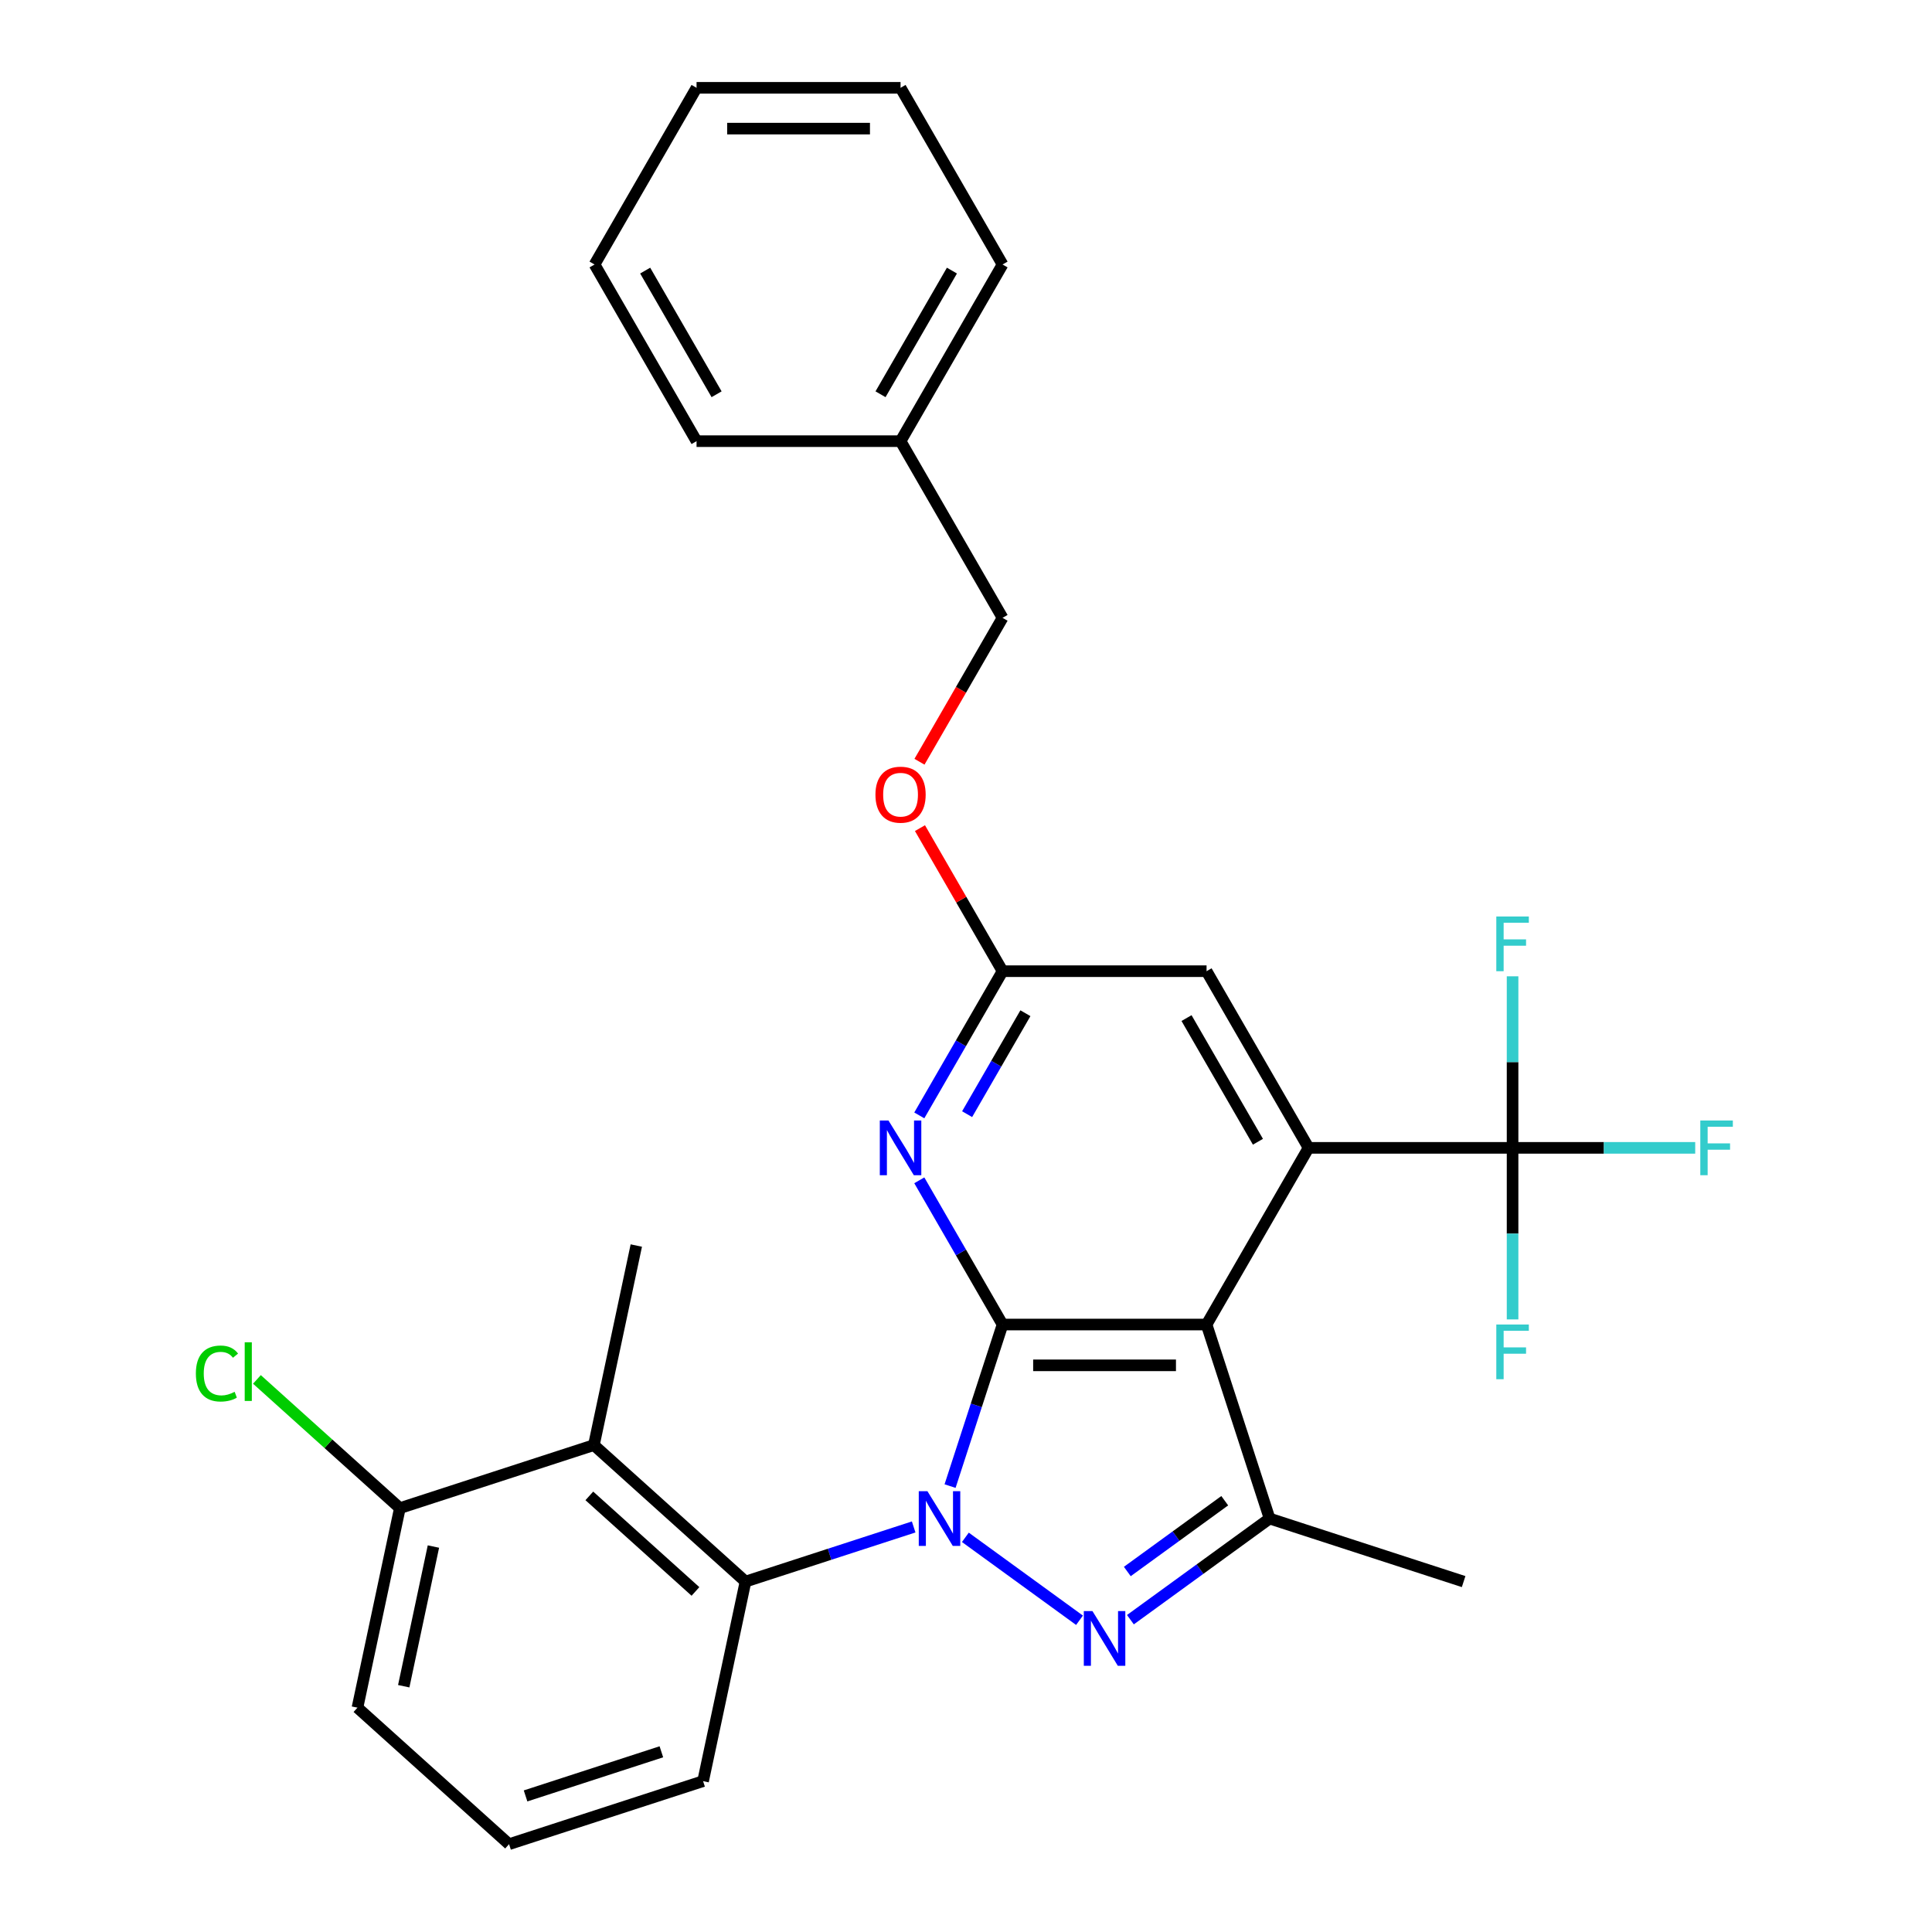 <?xml version='1.0' encoding='iso-8859-1'?>
<svg version='1.1' baseProfile='full'
              xmlns='http://www.w3.org/2000/svg'
                      xmlns:rdkit='http://www.rdkit.org/xml'
                      xmlns:xlink='http://www.w3.org/1999/xlink'
                  xml:space='preserve'
width='1000px' height='1000px' viewBox='0 0 1000 1000'>
<!-- END OF HEADER -->
<rect style='opacity:1.0;fill:#FFFFFF;stroke:none' width='1000' height='1000' x='0' y='0'> </rect>
<path class='bond-0' d='M 491.752,769.201 L 505.337,727.388' style='fill:none;fill-rule:evenodd;stroke:#0000FF;stroke-width:6px;stroke-linecap:butt;stroke-linejoin:miter;stroke-opacity:1' />
<path class='bond-0' d='M 505.337,727.388 L 518.923,685.576' style='fill:none;fill-rule:evenodd;stroke:#000000;stroke-width:6px;stroke-linecap:butt;stroke-linejoin:miter;stroke-opacity:1' />
<path class='bond-1' d='M 499.673,795.721 L 558.753,838.646' style='fill:none;fill-rule:evenodd;stroke:#0000FF;stroke-width:6px;stroke-linecap:butt;stroke-linejoin:miter;stroke-opacity:1' />
<path class='bond-6' d='M 472.913,790.348 L 429.391,804.489' style='fill:none;fill-rule:evenodd;stroke:#0000FF;stroke-width:6px;stroke-linecap:butt;stroke-linejoin:miter;stroke-opacity:1' />
<path class='bond-6' d='M 429.391,804.489 L 385.869,818.63' style='fill:none;fill-rule:evenodd;stroke:#000000;stroke-width:6px;stroke-linecap:butt;stroke-linejoin:miter;stroke-opacity:1' />
<path class='bond-2' d='M 518.923,685.576 L 624.516,685.576' style='fill:none;fill-rule:evenodd;stroke:#000000;stroke-width:6px;stroke-linecap:butt;stroke-linejoin:miter;stroke-opacity:1' />
<path class='bond-2' d='M 534.762,706.694 L 608.677,706.694' style='fill:none;fill-rule:evenodd;stroke:#000000;stroke-width:6px;stroke-linecap:butt;stroke-linejoin:miter;stroke-opacity:1' />
<path class='bond-5' d='M 518.923,685.576 L 497.375,648.253' style='fill:none;fill-rule:evenodd;stroke:#000000;stroke-width:6px;stroke-linecap:butt;stroke-linejoin:miter;stroke-opacity:1' />
<path class='bond-5' d='M 497.375,648.253 L 475.826,610.93' style='fill:none;fill-rule:evenodd;stroke:#0000FF;stroke-width:6px;stroke-linecap:butt;stroke-linejoin:miter;stroke-opacity:1' />
<path class='bond-4' d='M 585.099,838.345 L 621.122,812.173' style='fill:none;fill-rule:evenodd;stroke:#0000FF;stroke-width:6px;stroke-linecap:butt;stroke-linejoin:miter;stroke-opacity:1' />
<path class='bond-4' d='M 621.122,812.173 L 657.146,786' style='fill:none;fill-rule:evenodd;stroke:#000000;stroke-width:6px;stroke-linecap:butt;stroke-linejoin:miter;stroke-opacity:1' />
<path class='bond-4' d='M 583.493,813.408 L 608.709,795.088' style='fill:none;fill-rule:evenodd;stroke:#0000FF;stroke-width:6px;stroke-linecap:butt;stroke-linejoin:miter;stroke-opacity:1' />
<path class='bond-4' d='M 608.709,795.088 L 633.925,776.767' style='fill:none;fill-rule:evenodd;stroke:#000000;stroke-width:6px;stroke-linecap:butt;stroke-linejoin:miter;stroke-opacity:1' />
<path class='bond-3' d='M 624.516,685.576 L 677.312,594.13' style='fill:none;fill-rule:evenodd;stroke:#000000;stroke-width:6px;stroke-linecap:butt;stroke-linejoin:miter;stroke-opacity:1' />
<path class='bond-29' d='M 624.516,685.576 L 657.146,786' style='fill:none;fill-rule:evenodd;stroke:#000000;stroke-width:6px;stroke-linecap:butt;stroke-linejoin:miter;stroke-opacity:1' />
<path class='bond-7' d='M 677.312,594.13 L 782.905,594.13' style='fill:none;fill-rule:evenodd;stroke:#000000;stroke-width:6px;stroke-linecap:butt;stroke-linejoin:miter;stroke-opacity:1' />
<path class='bond-31' d='M 677.312,594.13 L 624.516,502.684' style='fill:none;fill-rule:evenodd;stroke:#000000;stroke-width:6px;stroke-linecap:butt;stroke-linejoin:miter;stroke-opacity:1' />
<path class='bond-31' d='M 651.103,590.972 L 614.146,526.96' style='fill:none;fill-rule:evenodd;stroke:#000000;stroke-width:6px;stroke-linecap:butt;stroke-linejoin:miter;stroke-opacity:1' />
<path class='bond-17' d='M 657.146,786 L 757.57,818.63' style='fill:none;fill-rule:evenodd;stroke:#000000;stroke-width:6px;stroke-linecap:butt;stroke-linejoin:miter;stroke-opacity:1' />
<path class='bond-9' d='M 475.826,577.33 L 497.375,540.007' style='fill:none;fill-rule:evenodd;stroke:#0000FF;stroke-width:6px;stroke-linecap:butt;stroke-linejoin:miter;stroke-opacity:1' />
<path class='bond-9' d='M 497.375,540.007 L 518.923,502.684' style='fill:none;fill-rule:evenodd;stroke:#000000;stroke-width:6px;stroke-linecap:butt;stroke-linejoin:miter;stroke-opacity:1' />
<path class='bond-9' d='M 500.58,576.693 L 515.664,550.566' style='fill:none;fill-rule:evenodd;stroke:#0000FF;stroke-width:6px;stroke-linecap:butt;stroke-linejoin:miter;stroke-opacity:1' />
<path class='bond-9' d='M 515.664,550.566 L 530.748,524.44' style='fill:none;fill-rule:evenodd;stroke:#000000;stroke-width:6px;stroke-linecap:butt;stroke-linejoin:miter;stroke-opacity:1' />
<path class='bond-8' d='M 385.869,818.63 L 307.398,747.975' style='fill:none;fill-rule:evenodd;stroke:#000000;stroke-width:6px;stroke-linecap:butt;stroke-linejoin:miter;stroke-opacity:1' />
<path class='bond-8' d='M 359.967,823.726 L 305.037,774.268' style='fill:none;fill-rule:evenodd;stroke:#000000;stroke-width:6px;stroke-linecap:butt;stroke-linejoin:miter;stroke-opacity:1' />
<path class='bond-19' d='M 385.869,818.63 L 363.915,921.916' style='fill:none;fill-rule:evenodd;stroke:#000000;stroke-width:6px;stroke-linecap:butt;stroke-linejoin:miter;stroke-opacity:1' />
<path class='bond-13' d='M 782.905,594.13 L 830.171,594.13' style='fill:none;fill-rule:evenodd;stroke:#000000;stroke-width:6px;stroke-linecap:butt;stroke-linejoin:miter;stroke-opacity:1' />
<path class='bond-13' d='M 830.171,594.13 L 877.437,594.13' style='fill:none;fill-rule:evenodd;stroke:#33CCCC;stroke-width:6px;stroke-linecap:butt;stroke-linejoin:miter;stroke-opacity:1' />
<path class='bond-14' d='M 782.905,594.13 L 782.905,549.734' style='fill:none;fill-rule:evenodd;stroke:#000000;stroke-width:6px;stroke-linecap:butt;stroke-linejoin:miter;stroke-opacity:1' />
<path class='bond-14' d='M 782.905,549.734 L 782.905,505.337' style='fill:none;fill-rule:evenodd;stroke:#33CCCC;stroke-width:6px;stroke-linecap:butt;stroke-linejoin:miter;stroke-opacity:1' />
<path class='bond-15' d='M 782.905,594.13 L 782.905,638.526' style='fill:none;fill-rule:evenodd;stroke:#000000;stroke-width:6px;stroke-linecap:butt;stroke-linejoin:miter;stroke-opacity:1' />
<path class='bond-15' d='M 782.905,638.526 L 782.905,682.923' style='fill:none;fill-rule:evenodd;stroke:#33CCCC;stroke-width:6px;stroke-linecap:butt;stroke-linejoin:miter;stroke-opacity:1' />
<path class='bond-11' d='M 307.398,747.975 L 206.973,780.605' style='fill:none;fill-rule:evenodd;stroke:#000000;stroke-width:6px;stroke-linecap:butt;stroke-linejoin:miter;stroke-opacity:1' />
<path class='bond-20' d='M 307.398,747.975 L 329.352,644.69' style='fill:none;fill-rule:evenodd;stroke:#000000;stroke-width:6px;stroke-linecap:butt;stroke-linejoin:miter;stroke-opacity:1' />
<path class='bond-10' d='M 518.923,502.684 L 624.516,502.684' style='fill:none;fill-rule:evenodd;stroke:#000000;stroke-width:6px;stroke-linecap:butt;stroke-linejoin:miter;stroke-opacity:1' />
<path class='bond-12' d='M 518.923,502.684 L 497.548,465.661' style='fill:none;fill-rule:evenodd;stroke:#000000;stroke-width:6px;stroke-linecap:butt;stroke-linejoin:miter;stroke-opacity:1' />
<path class='bond-12' d='M 497.548,465.661 L 476.173,428.638' style='fill:none;fill-rule:evenodd;stroke:#FF0000;stroke-width:6px;stroke-linecap:butt;stroke-linejoin:miter;stroke-opacity:1' />
<path class='bond-16' d='M 206.973,780.605 L 169.978,747.294' style='fill:none;fill-rule:evenodd;stroke:#000000;stroke-width:6px;stroke-linecap:butt;stroke-linejoin:miter;stroke-opacity:1' />
<path class='bond-16' d='M 169.978,747.294 L 132.983,713.983' style='fill:none;fill-rule:evenodd;stroke:#00CC00;stroke-width:6px;stroke-linecap:butt;stroke-linejoin:miter;stroke-opacity:1' />
<path class='bond-30' d='M 206.973,780.605 L 185.019,883.89' style='fill:none;fill-rule:evenodd;stroke:#000000;stroke-width:6px;stroke-linecap:butt;stroke-linejoin:miter;stroke-opacity:1' />
<path class='bond-30' d='M 224.337,800.489 L 208.97,872.788' style='fill:none;fill-rule:evenodd;stroke:#000000;stroke-width:6px;stroke-linecap:butt;stroke-linejoin:miter;stroke-opacity:1' />
<path class='bond-18' d='M 475.918,394.278 L 497.421,357.035' style='fill:none;fill-rule:evenodd;stroke:#FF0000;stroke-width:6px;stroke-linecap:butt;stroke-linejoin:miter;stroke-opacity:1' />
<path class='bond-18' d='M 497.421,357.035 L 518.923,319.792' style='fill:none;fill-rule:evenodd;stroke:#000000;stroke-width:6px;stroke-linecap:butt;stroke-linejoin:miter;stroke-opacity:1' />
<path class='bond-21' d='M 518.923,319.792 L 466.127,228.346' style='fill:none;fill-rule:evenodd;stroke:#000000;stroke-width:6px;stroke-linecap:butt;stroke-linejoin:miter;stroke-opacity:1' />
<path class='bond-22' d='M 363.915,921.916 L 263.49,954.545' style='fill:none;fill-rule:evenodd;stroke:#000000;stroke-width:6px;stroke-linecap:butt;stroke-linejoin:miter;stroke-opacity:1' />
<path class='bond-22' d='M 342.325,906.725 L 272.028,929.566' style='fill:none;fill-rule:evenodd;stroke:#000000;stroke-width:6px;stroke-linecap:butt;stroke-linejoin:miter;stroke-opacity:1' />
<path class='bond-24' d='M 466.127,228.346 L 518.923,136.9' style='fill:none;fill-rule:evenodd;stroke:#000000;stroke-width:6px;stroke-linecap:butt;stroke-linejoin:miter;stroke-opacity:1' />
<path class='bond-24' d='M 455.757,204.07 L 492.714,140.058' style='fill:none;fill-rule:evenodd;stroke:#000000;stroke-width:6px;stroke-linecap:butt;stroke-linejoin:miter;stroke-opacity:1' />
<path class='bond-25' d='M 466.127,228.346 L 360.534,228.346' style='fill:none;fill-rule:evenodd;stroke:#000000;stroke-width:6px;stroke-linecap:butt;stroke-linejoin:miter;stroke-opacity:1' />
<path class='bond-23' d='M 263.49,954.545 L 185.019,883.89' style='fill:none;fill-rule:evenodd;stroke:#000000;stroke-width:6px;stroke-linecap:butt;stroke-linejoin:miter;stroke-opacity:1' />
<path class='bond-26' d='M 518.923,136.9 L 466.127,45.455' style='fill:none;fill-rule:evenodd;stroke:#000000;stroke-width:6px;stroke-linecap:butt;stroke-linejoin:miter;stroke-opacity:1' />
<path class='bond-27' d='M 360.534,228.346 L 307.738,136.9' style='fill:none;fill-rule:evenodd;stroke:#000000;stroke-width:6px;stroke-linecap:butt;stroke-linejoin:miter;stroke-opacity:1' />
<path class='bond-27' d='M 370.904,204.07 L 333.946,140.058' style='fill:none;fill-rule:evenodd;stroke:#000000;stroke-width:6px;stroke-linecap:butt;stroke-linejoin:miter;stroke-opacity:1' />
<path class='bond-32' d='M 466.127,45.455 L 360.534,45.455' style='fill:none;fill-rule:evenodd;stroke:#000000;stroke-width:6px;stroke-linecap:butt;stroke-linejoin:miter;stroke-opacity:1' />
<path class='bond-32' d='M 450.288,66.573 L 376.373,66.573' style='fill:none;fill-rule:evenodd;stroke:#000000;stroke-width:6px;stroke-linecap:butt;stroke-linejoin:miter;stroke-opacity:1' />
<path class='bond-28' d='M 307.738,136.9 L 360.534,45.455' style='fill:none;fill-rule:evenodd;stroke:#000000;stroke-width:6px;stroke-linecap:butt;stroke-linejoin:miter;stroke-opacity:1' />
<path  class='atom-0' d='M 480.033 771.84
L 489.313 786.84
Q 490.233 788.32, 491.713 791
Q 493.193 793.68, 493.273 793.84
L 493.273 771.84
L 497.033 771.84
L 497.033 800.16
L 493.153 800.16
L 483.193 783.76
Q 482.033 781.84, 480.793 779.64
Q 479.593 777.44, 479.233 776.76
L 479.233 800.16
L 475.553 800.16
L 475.553 771.84
L 480.033 771.84
' fill='#0000FF'/>
<path  class='atom-2' d='M 565.459 833.906
L 574.739 848.906
Q 575.659 850.386, 577.139 853.066
Q 578.619 855.746, 578.699 855.906
L 578.699 833.906
L 582.459 833.906
L 582.459 862.226
L 578.579 862.226
L 568.619 845.826
Q 567.459 843.906, 566.219 841.706
Q 565.019 839.506, 564.659 838.826
L 564.659 862.226
L 560.979 862.226
L 560.979 833.906
L 565.459 833.906
' fill='#0000FF'/>
<path  class='atom-6' d='M 459.867 579.97
L 469.147 594.97
Q 470.067 596.45, 471.547 599.13
Q 473.027 601.81, 473.107 601.97
L 473.107 579.97
L 476.867 579.97
L 476.867 608.29
L 472.987 608.29
L 463.027 591.89
Q 461.867 589.97, 460.627 587.77
Q 459.427 585.57, 459.067 584.89
L 459.067 608.29
L 455.387 608.29
L 455.387 579.97
L 459.867 579.97
' fill='#0000FF'/>
<path  class='atom-13' d='M 453.127 411.318
Q 453.127 404.518, 456.487 400.718
Q 459.847 396.918, 466.127 396.918
Q 472.407 396.918, 475.767 400.718
Q 479.127 404.518, 479.127 411.318
Q 479.127 418.198, 475.727 422.118
Q 472.327 425.998, 466.127 425.998
Q 459.887 425.998, 456.487 422.118
Q 453.127 418.238, 453.127 411.318
M 466.127 422.798
Q 470.447 422.798, 472.767 419.918
Q 475.127 416.998, 475.127 411.318
Q 475.127 405.758, 472.767 402.958
Q 470.447 400.118, 466.127 400.118
Q 461.807 400.118, 459.447 402.918
Q 457.127 405.718, 457.127 411.318
Q 457.127 417.038, 459.447 419.918
Q 461.807 422.798, 466.127 422.798
' fill='#FF0000'/>
<path  class='atom-14' d='M 880.077 579.97
L 896.917 579.97
L 896.917 583.21
L 883.877 583.21
L 883.877 591.81
L 895.477 591.81
L 895.477 595.09
L 883.877 595.09
L 883.877 608.29
L 880.077 608.29
L 880.077 579.97
' fill='#33CCCC'/>
<path  class='atom-15' d='M 774.485 474.377
L 791.325 474.377
L 791.325 477.617
L 778.285 477.617
L 778.285 486.217
L 789.885 486.217
L 789.885 489.497
L 778.285 489.497
L 778.285 502.697
L 774.485 502.697
L 774.485 474.377
' fill='#33CCCC'/>
<path  class='atom-16' d='M 774.485 685.563
L 791.325 685.563
L 791.325 688.803
L 778.285 688.803
L 778.285 697.403
L 789.885 697.403
L 789.885 700.683
L 778.285 700.683
L 778.285 713.883
L 774.485 713.883
L 774.485 685.563
' fill='#33CCCC'/>
<path  class='atom-17' d='M 101.383 710.93
Q 101.383 703.89, 104.663 700.21
Q 107.983 696.49, 114.263 696.49
Q 120.103 696.49, 123.223 700.61
L 120.583 702.77
Q 118.303 699.77, 114.263 699.77
Q 109.983 699.77, 107.703 702.65
Q 105.463 705.49, 105.463 710.93
Q 105.463 716.53, 107.783 719.41
Q 110.143 722.29, 114.703 722.29
Q 117.823 722.29, 121.463 720.41
L 122.583 723.41
Q 121.103 724.37, 118.863 724.93
Q 116.623 725.49, 114.143 725.49
Q 107.983 725.49, 104.663 721.73
Q 101.383 717.97, 101.383 710.93
' fill='#00CC00'/>
<path  class='atom-17' d='M 126.663 694.77
L 130.343 694.77
L 130.343 725.13
L 126.663 725.13
L 126.663 694.77
' fill='#00CC00'/>
</svg>
